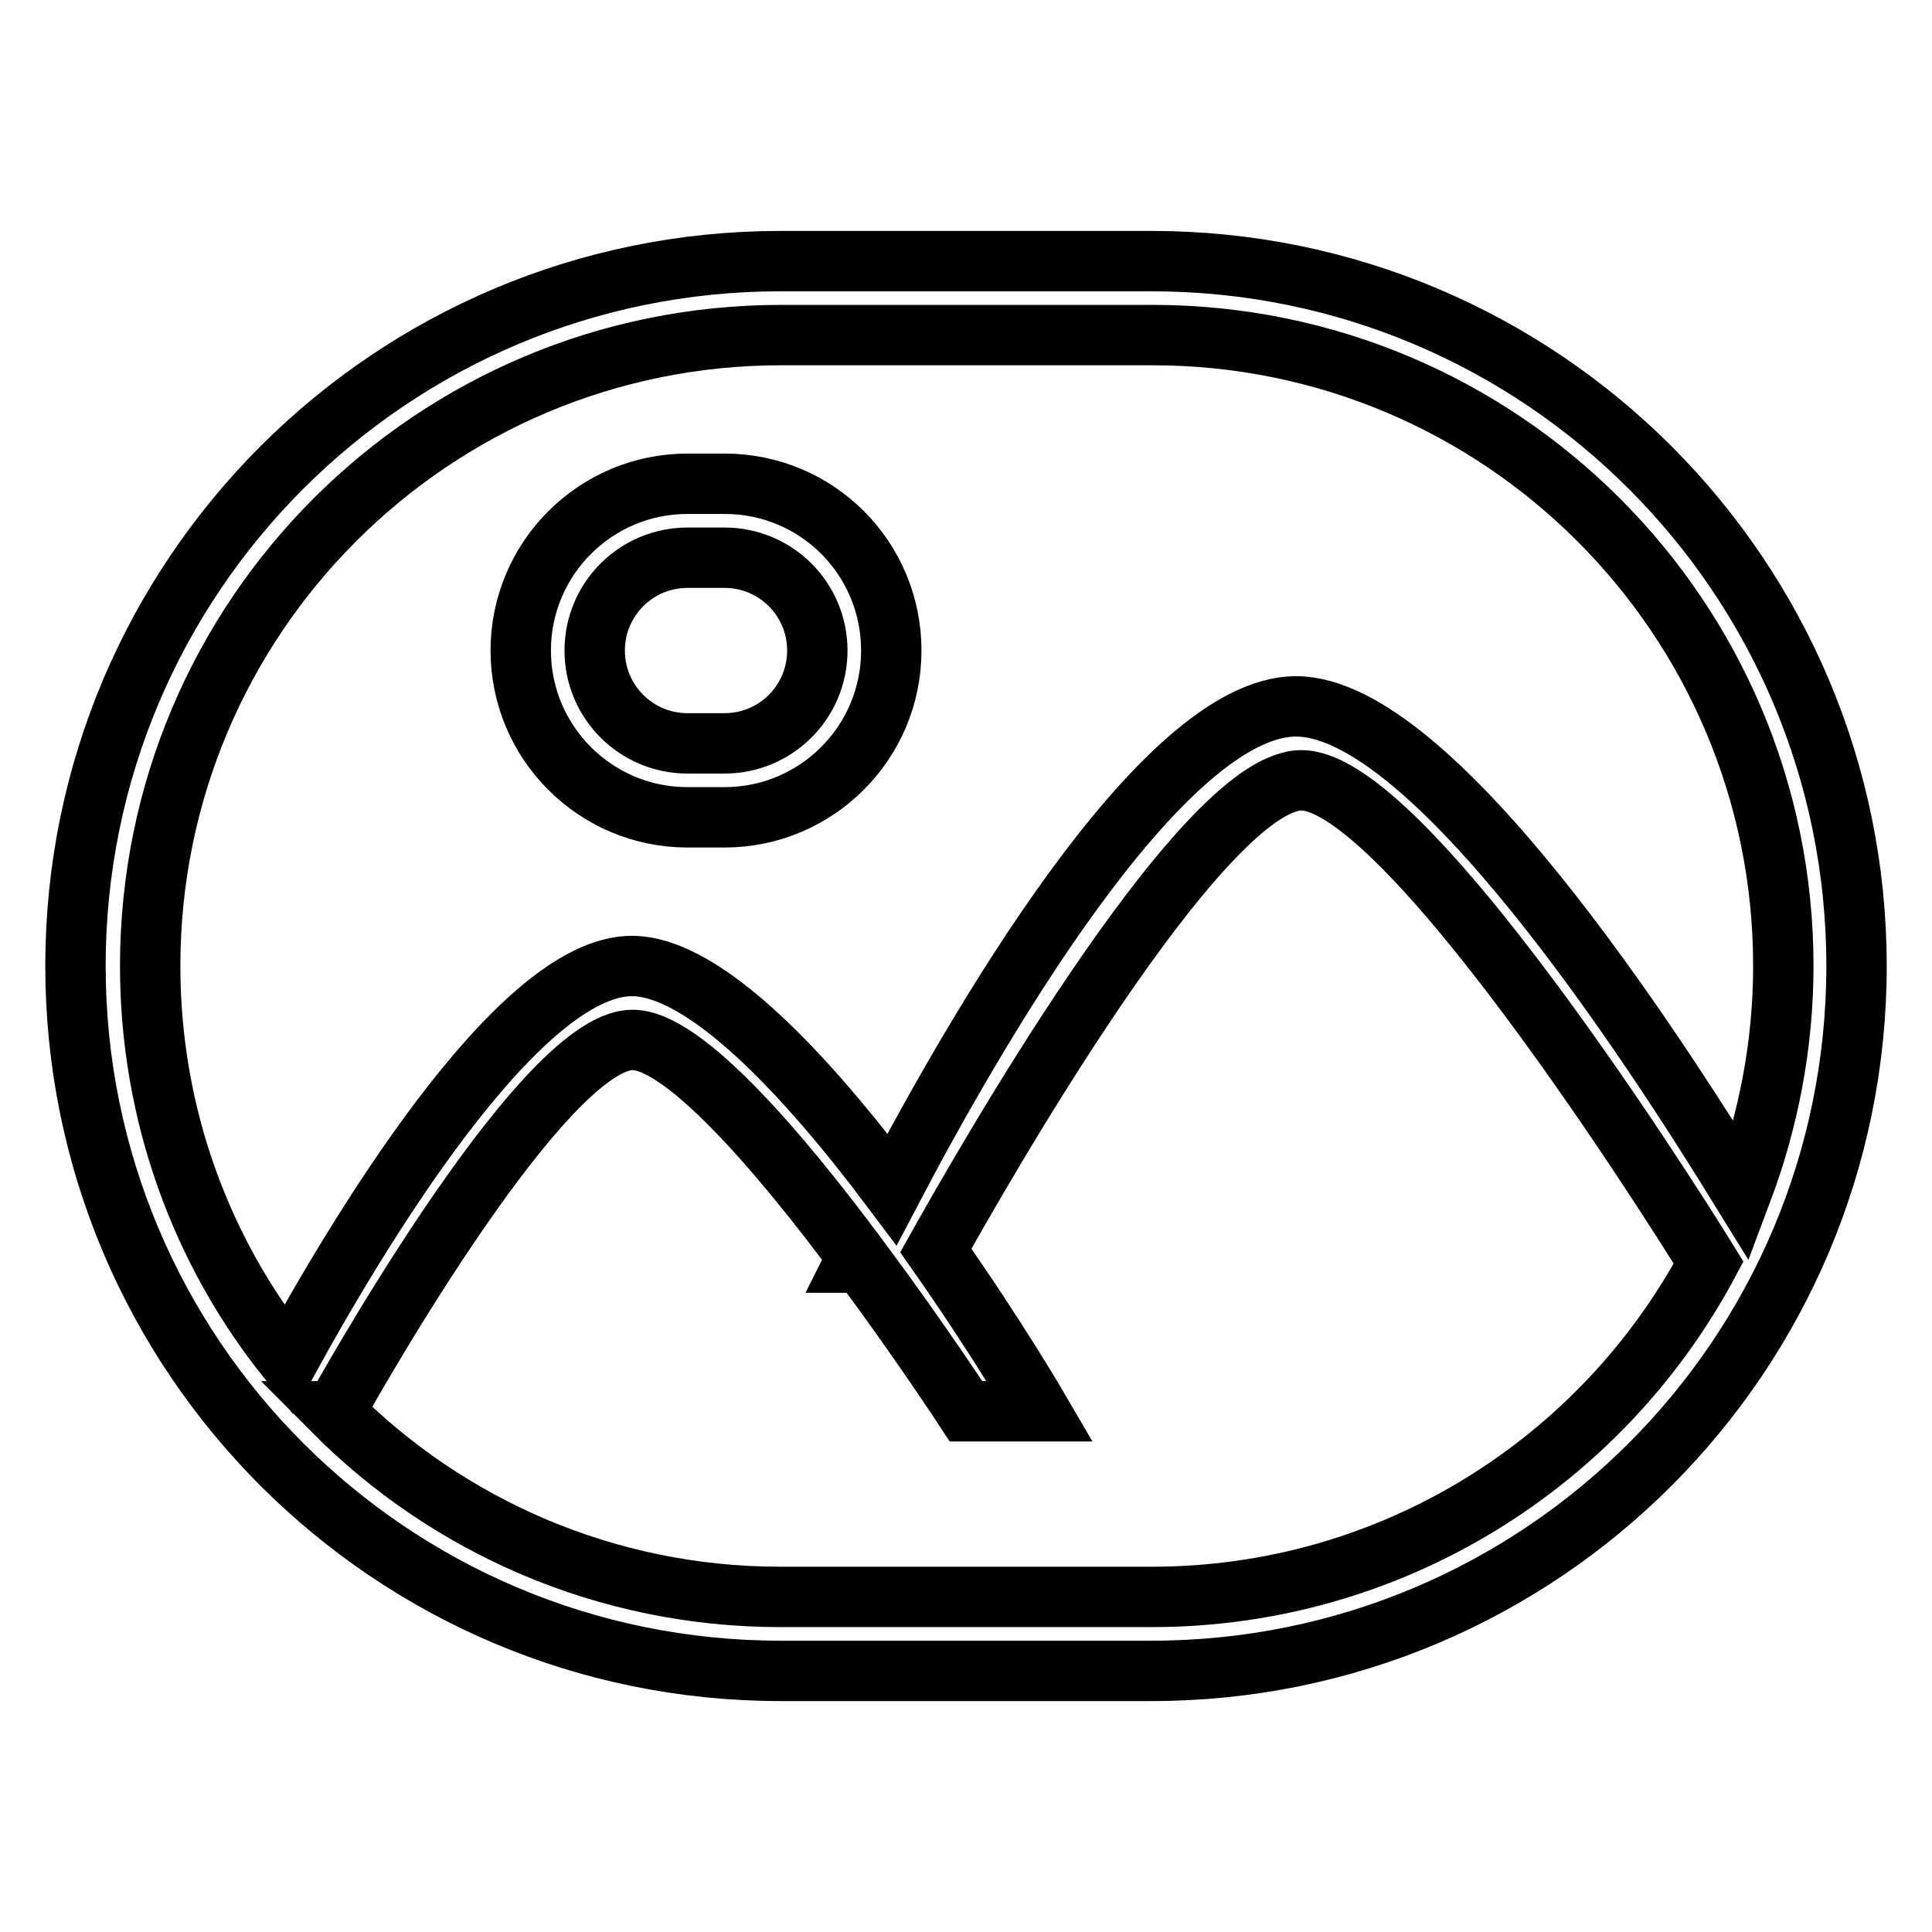 <?xml version="1.0" encoding="utf-8"?>
<!-- Svg Vector Icons : http://www.onlinewebfonts.com/icon -->
<!DOCTYPE svg PUBLIC "-//W3C//DTD SVG 1.1//EN" "http://www.w3.org/Graphics/SVG/1.1/DTD/svg11.dtd">
<svg version="1.1" xmlns="http://www.w3.org/2000/svg" xmlns:xlink="http://www.w3.org/1999/xlink" x="0px" y="0px" viewBox="0 0 256 256" enable-background="new 0 0 256 256" xml:space="preserve">
<g> <path stroke-width="8" fill-opacity="0" stroke="#000000"  d="M152.6,34.6h-49.2C51.8,34.6,10,76.4,10,128c0,51.6,41.8,93.4,93.4,93.4h49.2c51.6,0,93.4-41.8,93.4-93.4 C246,76.4,204.2,34.6,152.6,34.6z M152.6,211.6h-49.2c-23.1,0-44.1-9.4-59.2-24.6h0.2c0,0,27-48.9,39.3-49.2 c6.8-0.2,19.8,15.1,29.9,28.7c-0.1,0.3-0.3,0.6-0.4,0.8h1C122,177.8,128,187,128,187h9.8c0,0-5.7-9.8-13.8-21.3 c5.6-10,35-61.9,48.3-62.3c14.6-0.4,54.1,63.9,54.1,63.9h0C212.3,193.7,184.5,211.6,152.6,211.6z M171.8,93.6 c-18-0.1-43.1,44-53.6,64c-11.1-14.8-24.6-29.5-34.4-29.6c-15.4-0.1-37.1,36.7-45.6,52.2c-11.5-14.3-18.3-32.5-18.3-52.2 c0-46.2,37.4-83.6,83.6-83.6h49.2c46.2,0,83.6,37.4,83.6,83.6c0,10.5-2,20.6-5.5,29.9C218.6,138.1,189.8,93.7,171.8,93.6 L171.8,93.6z M96,64.1h-4.9C78.9,64.1,69,74,69,86.2c0,12.2,9.9,22.1,22.1,22.1H96c12.2,0,22.1-9.9,22.1-22.1S108.3,64.1,96,64.1z  M96,98.5h-4.9c-6.8,0-12.3-5.5-12.3-12.3s5.5-12.3,12.3-12.3H96c6.8,0,12.3,5.5,12.3,12.3S102.8,98.5,96,98.5z"/></g>
</svg>